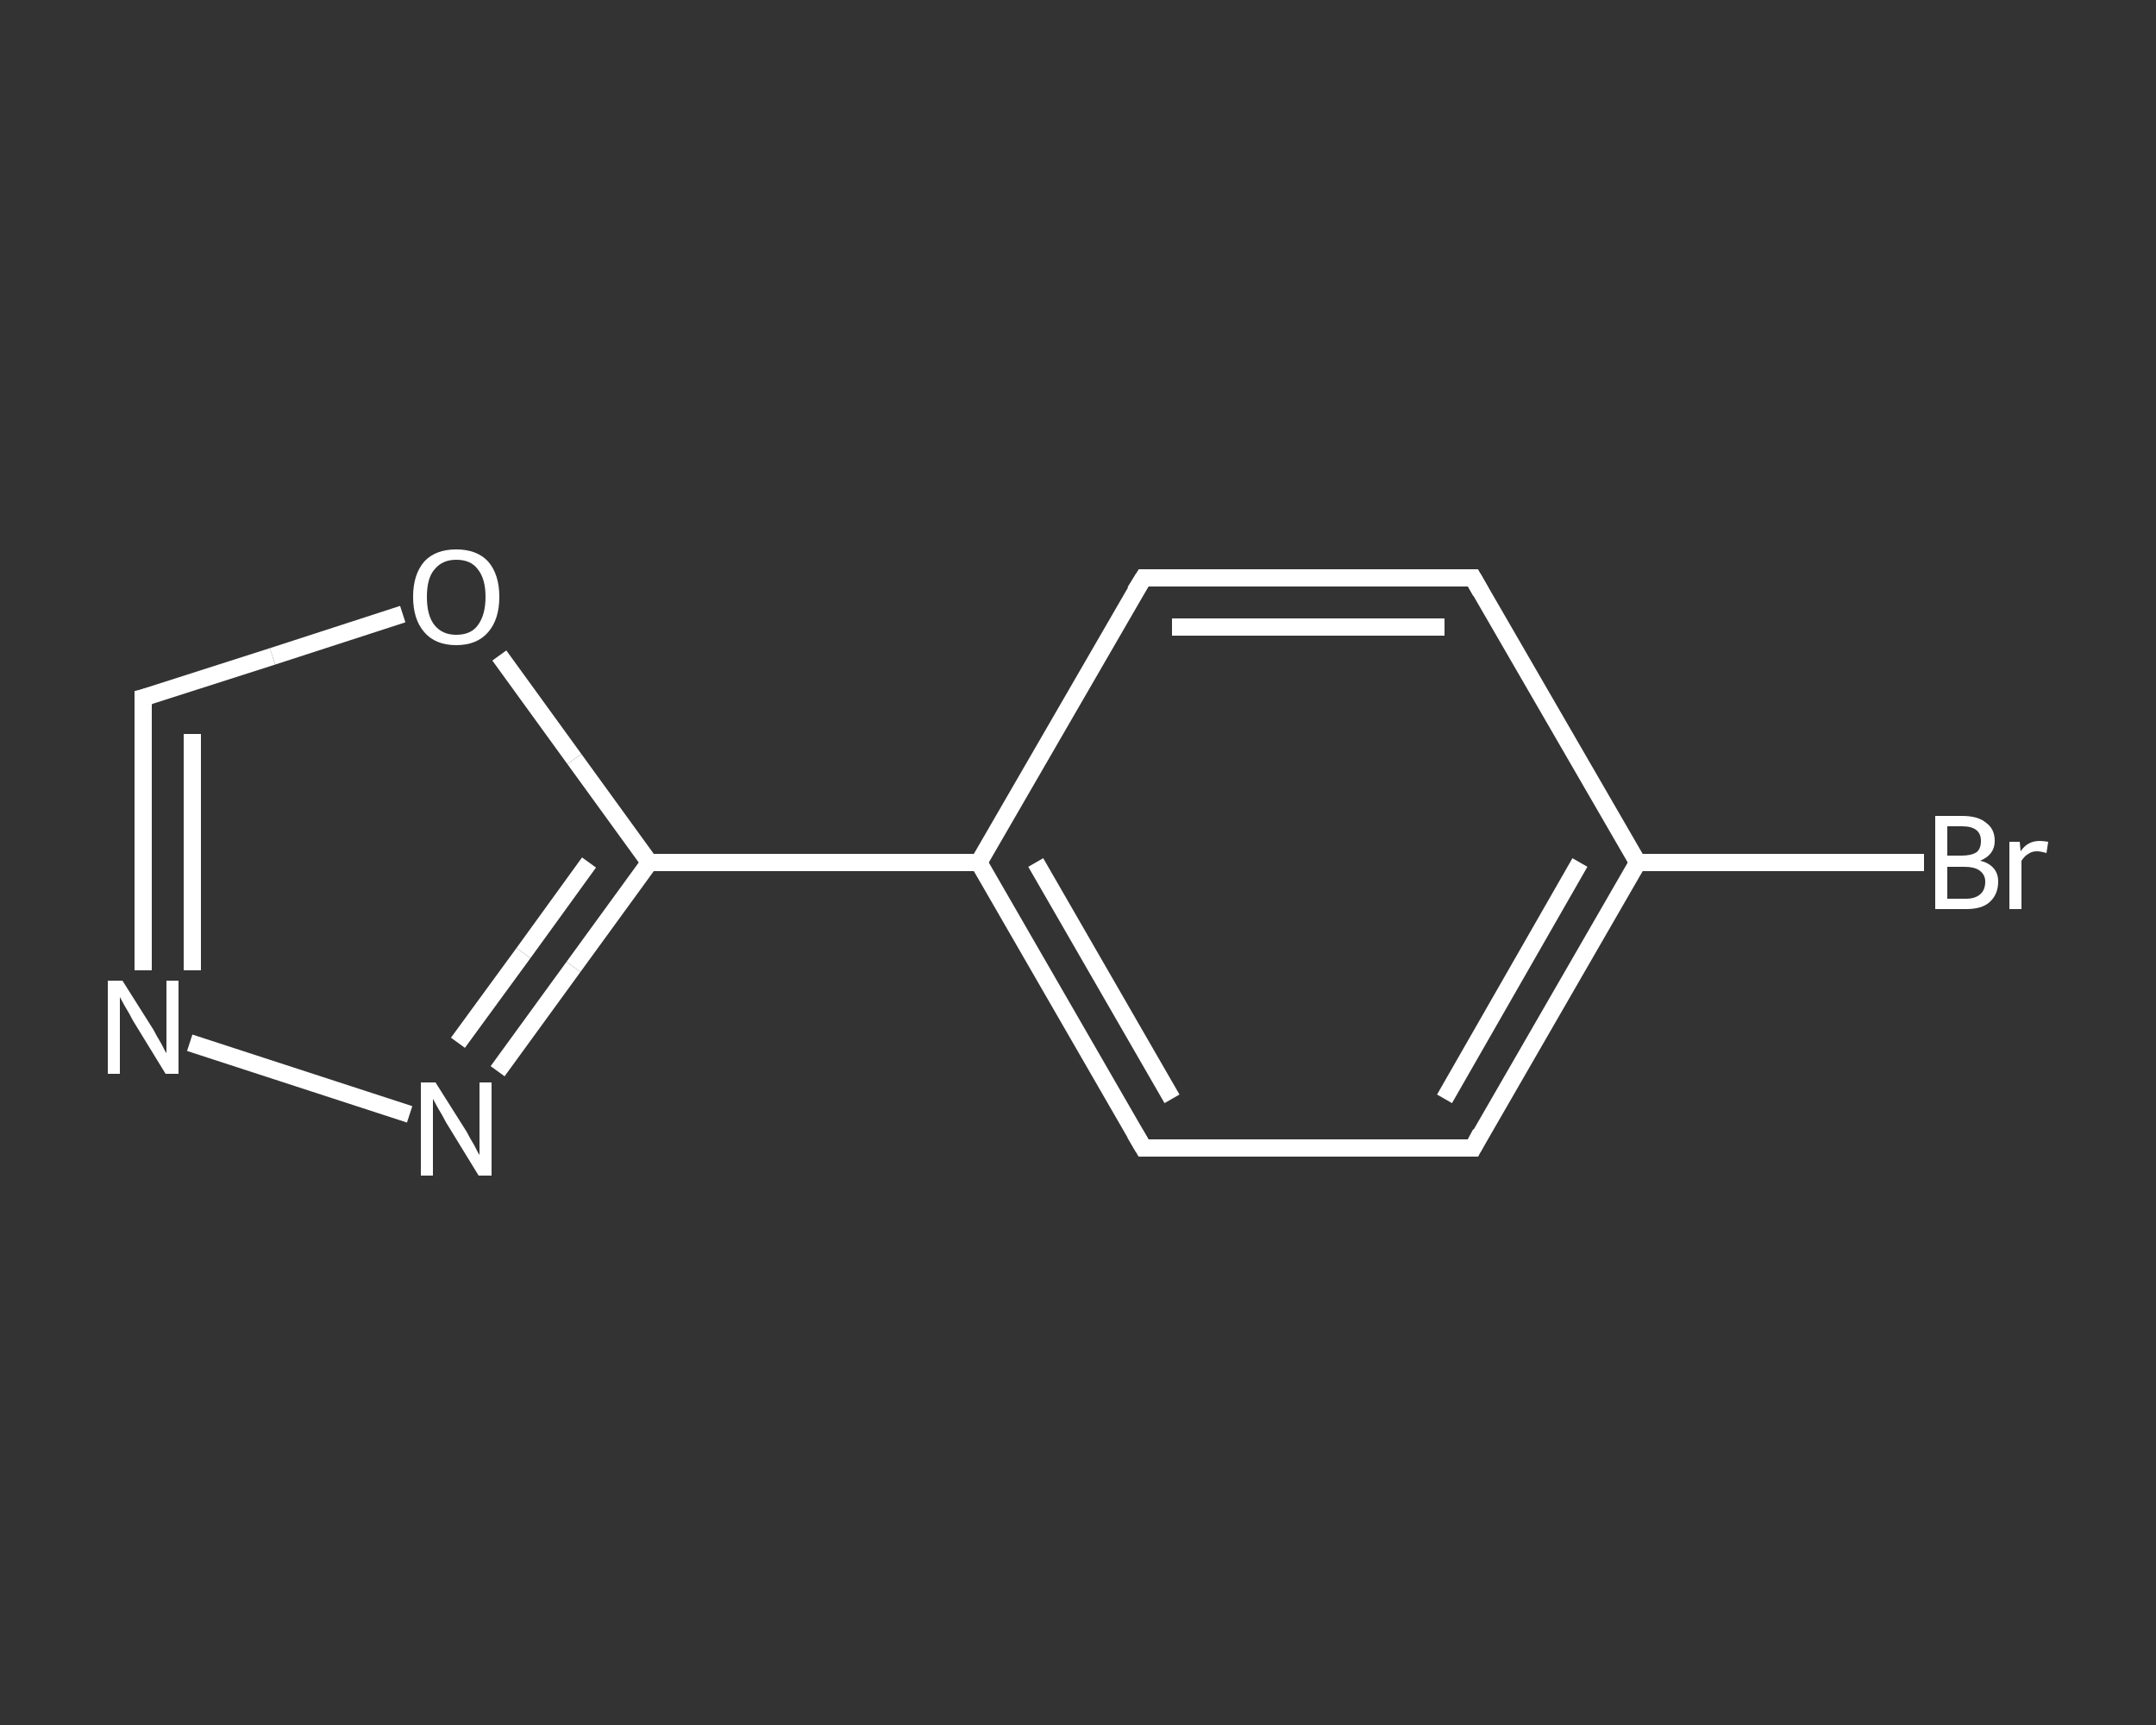 <?xml version='1.0' encoding='iso-8859-1'?>
<svg version='1.1' baseProfile='full'
              xmlns='http://www.w3.org/2000/svg'
                      xmlns:rdkit='http://www.rdkit.org/xml'
                      xmlns:xlink='http://www.w3.org/1999/xlink'
                  xml:space='preserve'
width='250px' height='200px' viewBox='0 0 250 200'>
<rect x="0" y="0" width="250" height="200" fill="#333333" stroke="none"/>
<!-- END OF HEADER -->
<rect style='opacity:1.0;fill:transparent;stroke:none' width='250.0' height='200.0' x='0.0' y='0.0'> </rect>
<path class='bond-0 atom-0 atom-1' d='M 223.1,100.0 L 206.5,100.0' style='fill:none;fill-rule:evenodd;stroke:#FFFFFF;stroke-width:2.0px;stroke-linecap:butt;stroke-linejoin:miter;stroke-opacity:1' />
<path class='bond-0 atom-0 atom-1' d='M 206.5,100.0 L 189.9,100.0' style='fill:none;fill-rule:evenodd;stroke:#FFFFFF;stroke-width:2.0px;stroke-linecap:butt;stroke-linejoin:miter;stroke-opacity:1' />
<path class='bond-1 atom-1 atom-2' d='M 189.9,100.0 L 170.8,133.1' style='fill:none;fill-rule:evenodd;stroke:#FFFFFF;stroke-width:2.0px;stroke-linecap:butt;stroke-linejoin:miter;stroke-opacity:1' />
<path class='bond-1 atom-1 atom-2' d='M 183.2,100.0 L 167.5,127.4' style='fill:none;fill-rule:evenodd;stroke:#FFFFFF;stroke-width:2.0px;stroke-linecap:butt;stroke-linejoin:miter;stroke-opacity:1' />
<path class='bond-2 atom-2 atom-3' d='M 170.8,133.1 L 132.6,133.1' style='fill:none;fill-rule:evenodd;stroke:#FFFFFF;stroke-width:2.0px;stroke-linecap:butt;stroke-linejoin:miter;stroke-opacity:1' />
<path class='bond-3 atom-3 atom-4' d='M 132.6,133.1 L 113.5,100.0' style='fill:none;fill-rule:evenodd;stroke:#FFFFFF;stroke-width:2.0px;stroke-linecap:butt;stroke-linejoin:miter;stroke-opacity:1' />
<path class='bond-3 atom-3 atom-4' d='M 135.9,127.4 L 120.1,100.0' style='fill:none;fill-rule:evenodd;stroke:#FFFFFF;stroke-width:2.0px;stroke-linecap:butt;stroke-linejoin:miter;stroke-opacity:1' />
<path class='bond-4 atom-4 atom-5' d='M 113.5,100.0 L 75.3,100.0' style='fill:none;fill-rule:evenodd;stroke:#FFFFFF;stroke-width:2.0px;stroke-linecap:butt;stroke-linejoin:miter;stroke-opacity:1' />
<path class='bond-5 atom-5 atom-6' d='M 75.3,100.0 L 66.5,112.1' style='fill:none;fill-rule:evenodd;stroke:#FFFFFF;stroke-width:2.0px;stroke-linecap:butt;stroke-linejoin:miter;stroke-opacity:1' />
<path class='bond-5 atom-5 atom-6' d='M 66.5,112.1 L 57.7,124.2' style='fill:none;fill-rule:evenodd;stroke:#FFFFFF;stroke-width:2.0px;stroke-linecap:butt;stroke-linejoin:miter;stroke-opacity:1' />
<path class='bond-5 atom-5 atom-6' d='M 68.3,100.0 L 60.7,110.5' style='fill:none;fill-rule:evenodd;stroke:#FFFFFF;stroke-width:2.0px;stroke-linecap:butt;stroke-linejoin:miter;stroke-opacity:1' />
<path class='bond-5 atom-5 atom-6' d='M 60.7,110.5 L 53.1,120.9' style='fill:none;fill-rule:evenodd;stroke:#FFFFFF;stroke-width:2.0px;stroke-linecap:butt;stroke-linejoin:miter;stroke-opacity:1' />
<path class='bond-6 atom-6 atom-7' d='M 47.5,129.2 L 22.0,120.9' style='fill:none;fill-rule:evenodd;stroke:#FFFFFF;stroke-width:2.0px;stroke-linecap:butt;stroke-linejoin:miter;stroke-opacity:1' />
<path class='bond-7 atom-7 atom-8' d='M 16.6,112.5 L 16.6,96.7' style='fill:none;fill-rule:evenodd;stroke:#FFFFFF;stroke-width:2.0px;stroke-linecap:butt;stroke-linejoin:miter;stroke-opacity:1' />
<path class='bond-7 atom-7 atom-8' d='M 16.6,96.7 L 16.6,80.9' style='fill:none;fill-rule:evenodd;stroke:#FFFFFF;stroke-width:2.0px;stroke-linecap:butt;stroke-linejoin:miter;stroke-opacity:1' />
<path class='bond-7 atom-7 atom-8' d='M 22.3,112.5 L 22.3,98.8' style='fill:none;fill-rule:evenodd;stroke:#FFFFFF;stroke-width:2.0px;stroke-linecap:butt;stroke-linejoin:miter;stroke-opacity:1' />
<path class='bond-7 atom-7 atom-8' d='M 22.3,98.8 L 22.3,85.1' style='fill:none;fill-rule:evenodd;stroke:#FFFFFF;stroke-width:2.0px;stroke-linecap:butt;stroke-linejoin:miter;stroke-opacity:1' />
<path class='bond-8 atom-8 atom-9' d='M 16.6,80.9 L 31.6,76.1' style='fill:none;fill-rule:evenodd;stroke:#FFFFFF;stroke-width:2.0px;stroke-linecap:butt;stroke-linejoin:miter;stroke-opacity:1' />
<path class='bond-8 atom-8 atom-9' d='M 31.6,76.1 L 46.7,71.2' style='fill:none;fill-rule:evenodd;stroke:#FFFFFF;stroke-width:2.0px;stroke-linecap:butt;stroke-linejoin:miter;stroke-opacity:1' />
<path class='bond-9 atom-4 atom-10' d='M 113.5,100.0 L 132.6,67.0' style='fill:none;fill-rule:evenodd;stroke:#FFFFFF;stroke-width:2.0px;stroke-linecap:butt;stroke-linejoin:miter;stroke-opacity:1' />
<path class='bond-10 atom-10 atom-11' d='M 132.6,67.0 L 170.8,67.0' style='fill:none;fill-rule:evenodd;stroke:#FFFFFF;stroke-width:2.0px;stroke-linecap:butt;stroke-linejoin:miter;stroke-opacity:1' />
<path class='bond-10 atom-10 atom-11' d='M 135.9,72.7 L 167.5,72.7' style='fill:none;fill-rule:evenodd;stroke:#FFFFFF;stroke-width:2.0px;stroke-linecap:butt;stroke-linejoin:miter;stroke-opacity:1' />
<path class='bond-11 atom-11 atom-1' d='M 170.8,67.0 L 189.9,100.0' style='fill:none;fill-rule:evenodd;stroke:#FFFFFF;stroke-width:2.0px;stroke-linecap:butt;stroke-linejoin:miter;stroke-opacity:1' />
<path class='bond-12 atom-9 atom-5' d='M 57.9,76.0 L 66.6,88.0' style='fill:none;fill-rule:evenodd;stroke:#FFFFFF;stroke-width:2.0px;stroke-linecap:butt;stroke-linejoin:miter;stroke-opacity:1' />
<path class='bond-12 atom-9 atom-5' d='M 66.6,88.0 L 75.3,100.0' style='fill:none;fill-rule:evenodd;stroke:#FFFFFF;stroke-width:2.0px;stroke-linecap:butt;stroke-linejoin:miter;stroke-opacity:1' />
<path d='M 171.7,131.4 L 170.8,133.1 L 168.9,133.1' style='fill:none;stroke:#FFFFFF;stroke-width:2.0px;stroke-linecap:butt;stroke-linejoin:miter;stroke-opacity:1;' />
<path d='M 134.5,133.1 L 132.6,133.1 L 131.6,131.4' style='fill:none;stroke:#FFFFFF;stroke-width:2.0px;stroke-linecap:butt;stroke-linejoin:miter;stroke-opacity:1;' />
<path d='M 16.6,81.7 L 16.6,80.9 L 17.4,80.7' style='fill:none;stroke:#FFFFFF;stroke-width:2.0px;stroke-linecap:butt;stroke-linejoin:miter;stroke-opacity:1;' />
<path d='M 131.6,68.6 L 132.6,67.0 L 134.5,67.0' style='fill:none;stroke:#FFFFFF;stroke-width:2.0px;stroke-linecap:butt;stroke-linejoin:miter;stroke-opacity:1;' />
<path d='M 168.9,67.0 L 170.8,67.0 L 171.7,68.6' style='fill:none;stroke:#FFFFFF;stroke-width:2.0px;stroke-linecap:butt;stroke-linejoin:miter;stroke-opacity:1;' />
<path class='atom-0' d='M 229.6 99.8
Q 230.6 100.0, 231.2 100.7
Q 231.7 101.3, 231.7 102.2
Q 231.7 103.7, 230.7 104.6
Q 229.8 105.4, 228.0 105.4
L 224.4 105.4
L 224.4 94.6
L 227.5 94.6
Q 229.4 94.6, 230.3 95.4
Q 231.3 96.1, 231.3 97.5
Q 231.3 99.1, 229.6 99.8
M 225.8 95.8
L 225.8 99.2
L 227.5 99.2
Q 228.6 99.2, 229.2 98.8
Q 229.7 98.4, 229.7 97.5
Q 229.7 95.8, 227.5 95.8
L 225.8 95.8
M 228.0 104.2
Q 229.0 104.2, 229.6 103.7
Q 230.2 103.2, 230.2 102.2
Q 230.2 101.4, 229.5 100.9
Q 228.9 100.5, 227.8 100.5
L 225.8 100.5
L 225.8 104.2
L 228.0 104.2
' fill='#FFFFFF'/>
<path class='atom-0' d='M 234.2 97.6
L 234.3 98.7
Q 235.1 97.5, 236.5 97.5
Q 236.9 97.5, 237.5 97.6
L 237.3 98.9
Q 236.6 98.7, 236.2 98.7
Q 235.6 98.7, 235.2 99.0
Q 234.8 99.2, 234.4 99.8
L 234.4 105.4
L 233.0 105.4
L 233.0 97.6
L 234.2 97.6
' fill='#FFFFFF'/>
<path class='atom-6' d='M 50.5 125.5
L 54.1 131.2
Q 54.4 131.8, 55.0 132.8
Q 55.5 133.8, 55.6 133.9
L 55.6 125.5
L 57.0 125.5
L 57.0 136.3
L 55.5 136.3
L 51.7 130.1
Q 51.3 129.3, 50.8 128.5
Q 50.3 127.6, 50.2 127.4
L 50.2 136.3
L 48.8 136.3
L 48.8 125.5
L 50.5 125.5
' fill='#FFFFFF'/>
<path class='atom-7' d='M 14.2 113.7
L 17.8 119.4
Q 18.1 120.0, 18.7 121.0
Q 19.2 122.0, 19.3 122.1
L 19.3 113.7
L 20.7 113.7
L 20.7 124.5
L 19.2 124.5
L 15.4 118.3
Q 15.0 117.5, 14.5 116.7
Q 14.0 115.8, 13.9 115.6
L 13.9 124.5
L 12.5 124.5
L 12.5 113.7
L 14.2 113.7
' fill='#FFFFFF'/>
<path class='atom-9' d='M 47.9 69.2
Q 47.9 66.6, 49.2 65.1
Q 50.5 63.7, 52.9 63.7
Q 55.3 63.7, 56.6 65.1
Q 57.9 66.6, 57.9 69.2
Q 57.9 71.8, 56.6 73.3
Q 55.3 74.8, 52.9 74.8
Q 50.5 74.8, 49.2 73.3
Q 47.9 71.8, 47.9 69.2
M 52.9 73.6
Q 54.6 73.6, 55.4 72.5
Q 56.3 71.3, 56.3 69.2
Q 56.3 67.1, 55.4 66.0
Q 54.6 64.9, 52.9 64.9
Q 51.3 64.9, 50.4 66.0
Q 49.5 67.0, 49.5 69.2
Q 49.5 71.4, 50.4 72.5
Q 51.3 73.6, 52.9 73.6
' fill='#FFFFFF'/>
</svg>
